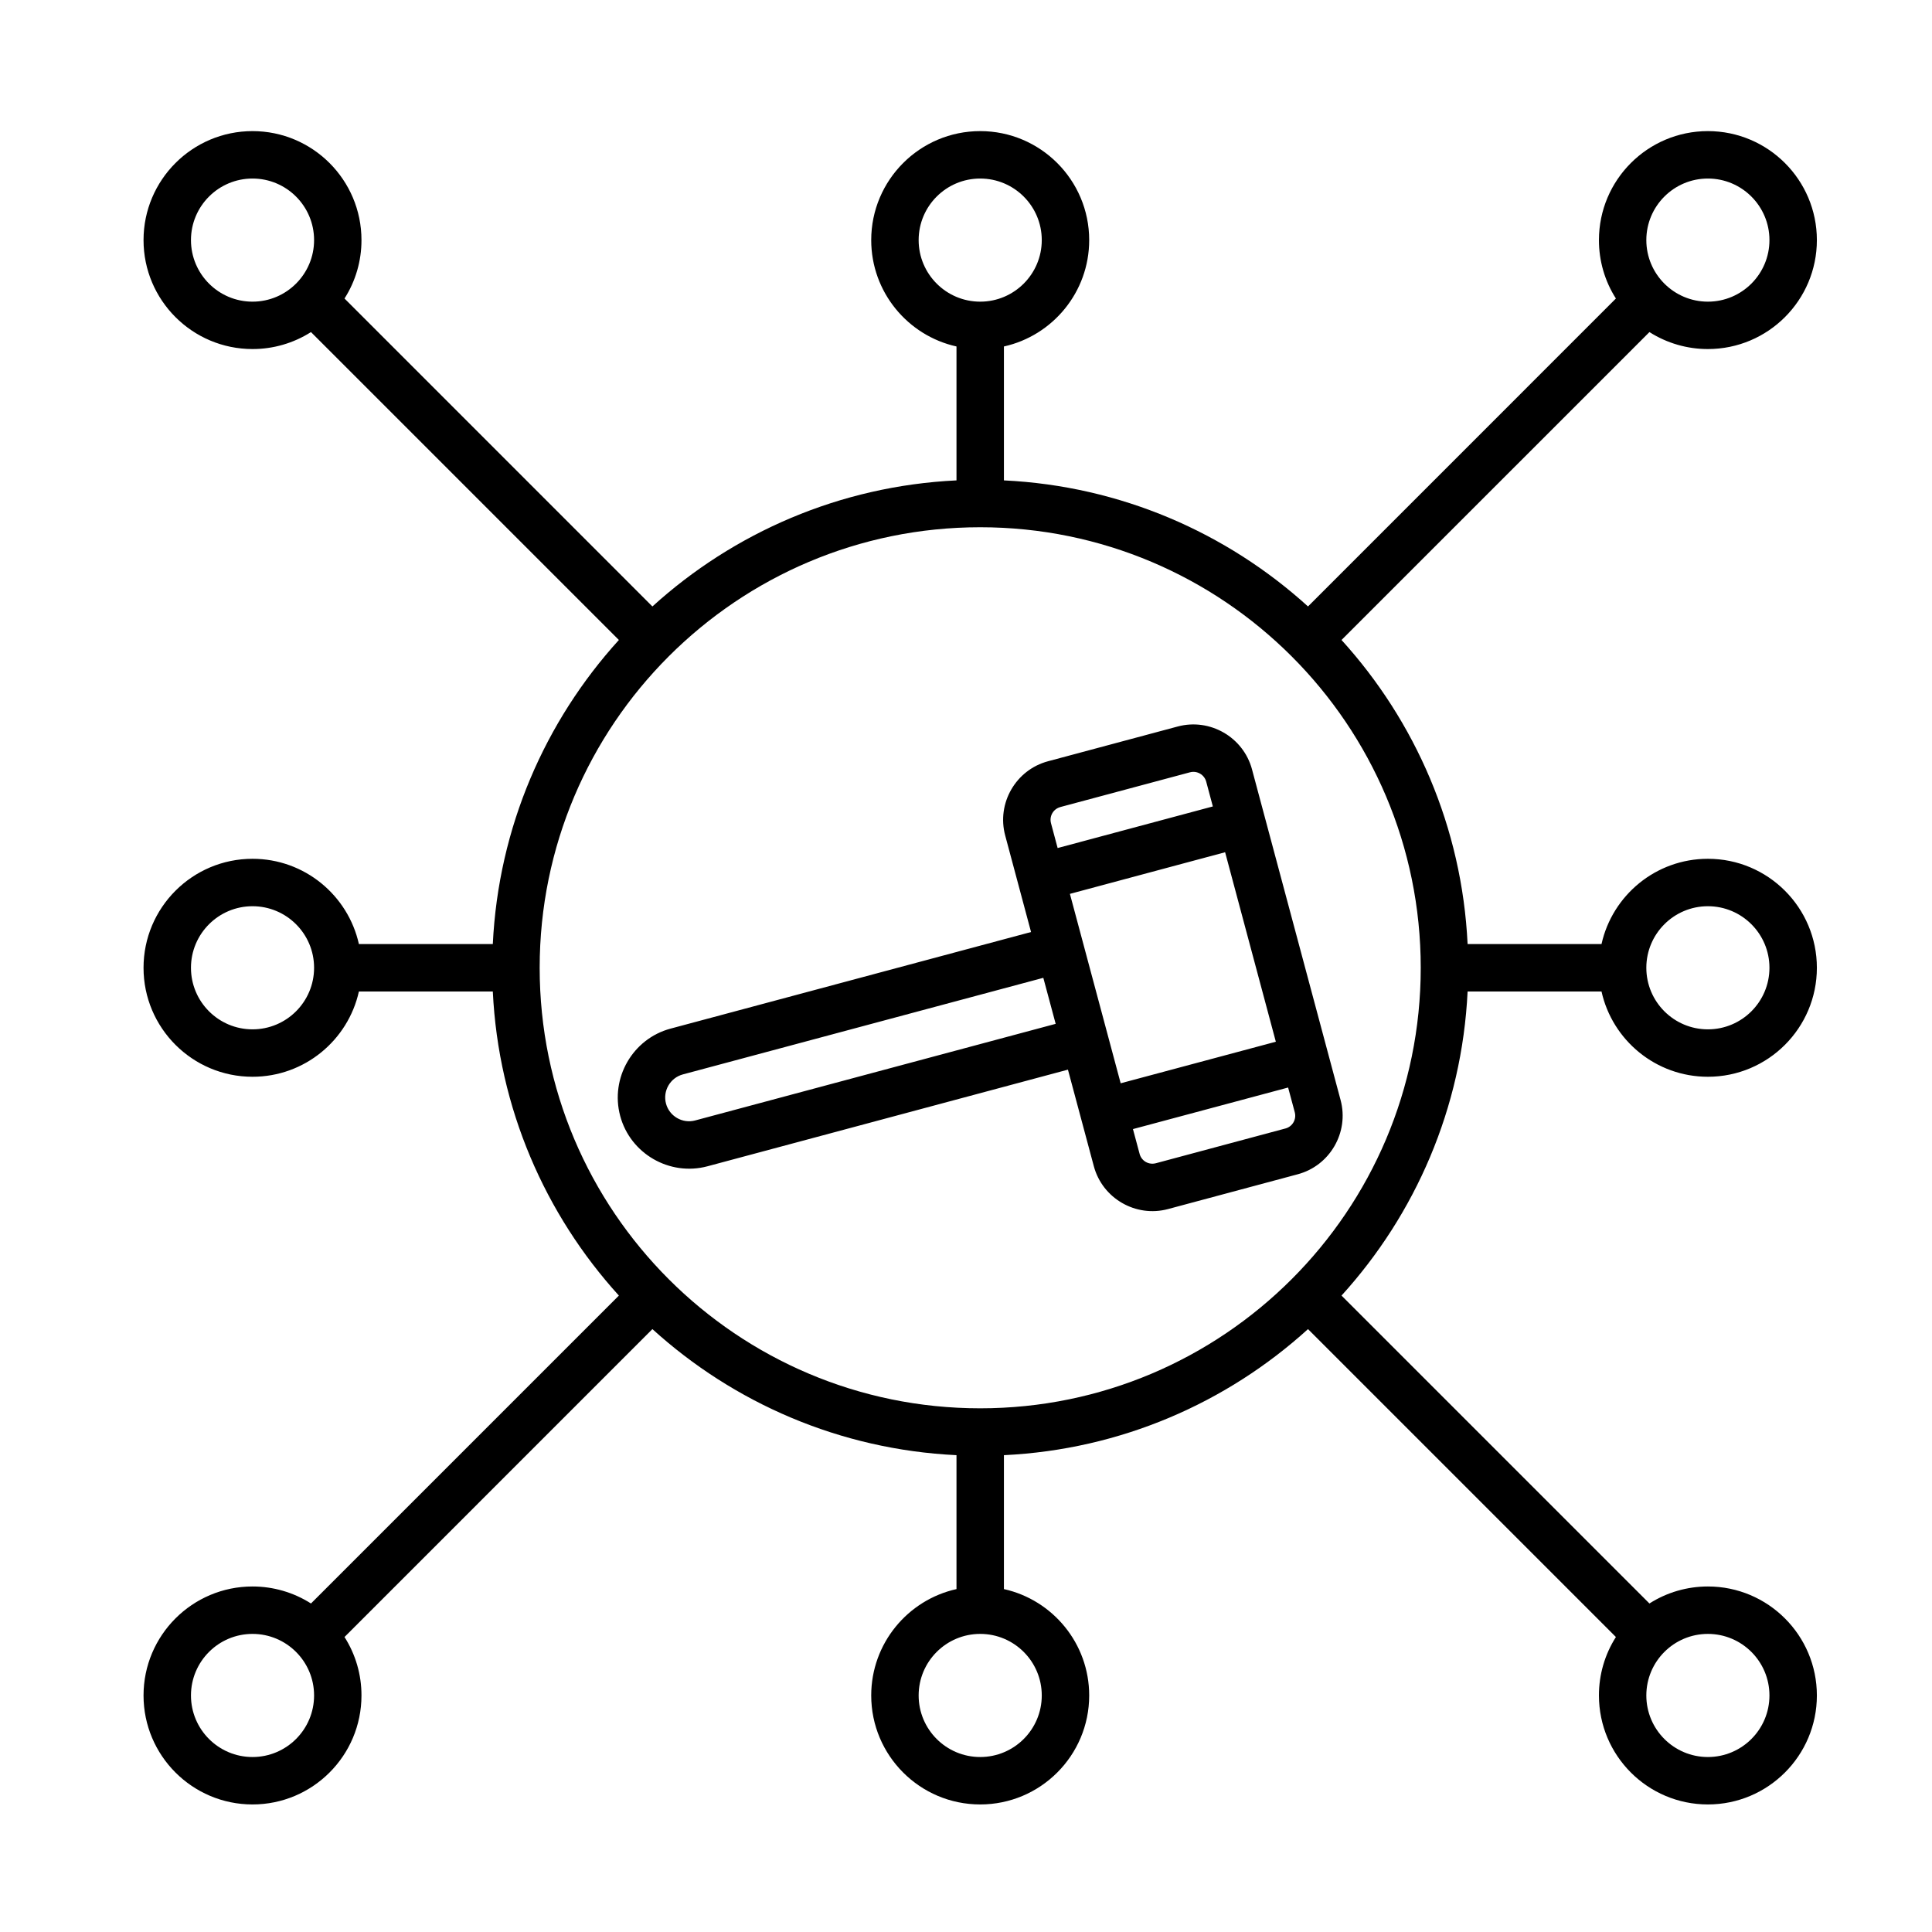 <svg width="51" height="51" viewBox="0 0 51 51" fill="none" xmlns="http://www.w3.org/2000/svg">
<path fill-rule="evenodd" clip-rule="evenodd" d="M8.209 8.766C7.748 9.059 7.212 9.215 6.666 9.214C5.078 9.214 3.789 7.925 3.789 6.338C3.789 4.75 5.078 3.461 6.666 3.461C8.253 3.461 9.542 4.75 9.542 6.338C9.543 6.884 9.388 7.42 9.094 7.88L17.222 16.009C19.365 14.063 22.166 12.829 25.249 12.681V9.146C23.962 8.86 22.998 7.71 22.998 6.338C22.998 4.75 24.287 3.461 25.875 3.461C27.463 3.461 28.752 4.75 28.752 6.338C28.752 7.71 27.788 8.86 26.501 9.146V12.681C29.584 12.829 32.385 14.063 34.528 16.009L42.656 7.88C42.362 7.42 42.207 6.884 42.208 6.338C42.208 4.75 43.496 3.461 45.084 3.461C46.672 3.461 47.961 4.75 47.961 6.338C47.961 7.925 46.672 9.214 45.084 9.214C44.538 9.215 44.002 9.059 43.541 8.766L35.413 16.894C37.359 19.037 38.593 21.838 38.741 24.921H42.276C42.562 23.634 43.711 22.67 45.084 22.67C46.672 22.67 47.961 23.959 47.961 25.547C47.961 27.135 46.672 28.424 45.084 28.424C43.711 28.424 42.562 27.46 42.276 26.173H38.741C38.593 29.256 37.359 32.057 35.413 34.2L43.541 42.328C44.002 42.034 44.538 41.879 45.084 41.879C46.672 41.879 47.961 43.168 47.961 44.756C47.961 46.344 46.672 47.633 45.084 47.633C43.496 47.633 42.208 46.344 42.208 44.756C42.207 44.209 42.362 43.674 42.656 43.213L34.528 35.085C32.385 37.031 29.584 38.265 26.501 38.413V41.948C27.788 42.234 28.752 43.383 28.752 44.756C28.752 46.344 27.463 47.633 25.875 47.633C24.287 47.633 22.998 46.344 22.998 44.756C22.998 43.383 23.962 42.234 25.249 41.948V38.413C22.166 38.265 19.365 37.031 17.222 35.085L9.094 43.213C9.388 43.674 9.543 44.209 9.542 44.756C9.542 46.344 8.253 47.633 6.666 47.633C5.078 47.633 3.789 46.344 3.789 44.756C3.789 43.168 5.078 41.879 6.666 41.879C7.212 41.879 7.748 42.034 8.209 42.328L16.337 34.2C14.391 32.057 13.157 29.256 13.009 26.173H9.474C9.188 27.46 8.039 28.424 6.666 28.424C5.078 28.424 3.789 27.135 3.789 25.547C3.789 23.959 5.078 22.67 6.666 22.67C8.039 22.67 9.188 23.634 9.474 24.921H13.009C13.157 21.838 14.391 19.037 16.337 16.894L8.209 8.766ZM6.666 23.922C5.769 23.922 5.041 24.65 5.041 25.547C5.041 26.444 5.769 27.172 6.666 27.172C7.563 27.172 8.291 26.444 8.291 25.547C8.291 24.65 7.563 23.922 6.666 23.922ZM45.084 4.713C44.187 4.713 43.459 5.441 43.459 6.338C43.459 7.234 44.187 7.963 45.084 7.963C45.981 7.963 46.709 7.234 46.709 6.338C46.709 5.441 45.981 4.713 45.084 4.713ZM25.875 46.381C26.772 46.381 27.5 45.653 27.5 44.756C27.5 43.859 26.772 43.131 25.875 43.131C24.978 43.131 24.25 43.859 24.25 44.756C24.25 45.653 24.978 46.381 25.875 46.381ZM6.666 46.381C7.563 46.381 8.291 45.653 8.291 44.756C8.291 43.859 7.563 43.131 6.666 43.131C5.769 43.131 5.041 43.859 5.041 44.756C5.041 45.653 5.769 46.381 6.666 46.381ZM46.709 25.547C46.709 24.65 45.981 23.922 45.084 23.922C44.187 23.922 43.459 24.65 43.459 25.547C43.459 26.444 44.187 27.172 45.084 27.172C45.981 27.172 46.709 26.444 46.709 25.547ZM45.084 46.381C45.981 46.381 46.709 45.653 46.709 44.756C46.709 43.859 45.981 43.131 45.084 43.131C44.187 43.131 43.459 43.859 43.459 44.756C43.459 45.653 44.187 46.381 45.084 46.381ZM6.666 4.713C5.769 4.713 5.041 5.441 5.041 6.338C5.041 7.234 5.769 7.963 6.666 7.963C7.563 7.963 8.291 7.234 8.291 6.338C8.291 5.441 7.563 4.713 6.666 4.713ZM25.875 13.918C19.457 13.918 14.246 19.129 14.246 25.547C14.246 31.965 19.457 37.176 25.875 37.176C32.293 37.176 37.504 31.965 37.504 25.547C37.504 19.129 32.293 13.918 25.875 13.918ZM28.191 28.236L18.675 30.787C17.675 31.054 16.639 30.455 16.371 29.457L16.371 29.456C16.104 28.457 16.701 27.421 17.701 27.153L27.217 24.603L26.535 22.056C26.305 21.204 26.815 20.322 27.666 20.095L31.088 19.178C31.939 18.949 32.821 19.458 33.05 20.309L33.05 20.31L35.388 29.038C35.617 29.89 35.107 30.772 34.256 30.998L30.834 31.916C29.983 32.145 29.101 31.635 28.874 30.784L28.191 28.236ZM27.541 25.812L18.025 28.362C17.691 28.452 17.491 28.798 17.581 29.133C17.67 29.466 18.017 29.667 18.351 29.577L27.867 27.027L27.541 25.812ZM32.016 21.288L31.841 20.634C31.791 20.448 31.599 20.337 31.413 20.387L31.412 20.387L27.99 21.304L27.989 21.305C27.9 21.329 27.824 21.387 27.778 21.467C27.732 21.547 27.72 21.642 27.744 21.731L27.744 21.732L27.919 22.386L32.016 21.288ZM33.679 27.499L32.34 22.497L28.243 23.596L29.583 28.596L33.679 27.499ZM29.907 29.805L30.083 30.46L30.083 30.461C30.107 30.55 30.165 30.626 30.245 30.672C30.325 30.718 30.42 30.73 30.509 30.707L30.51 30.707L33.932 29.789L33.933 29.789C34.022 29.765 34.098 29.707 34.144 29.627C34.19 29.547 34.203 29.452 34.179 29.363L34.179 29.362L34.003 28.708L29.907 29.805ZM25.875 4.713C24.978 4.713 24.25 5.441 24.25 6.338C24.25 7.234 24.978 7.963 25.875 7.963C26.772 7.963 27.5 7.234 27.5 6.338C27.5 5.441 26.772 4.713 25.875 4.713Z" fill="black"/>
</svg>
